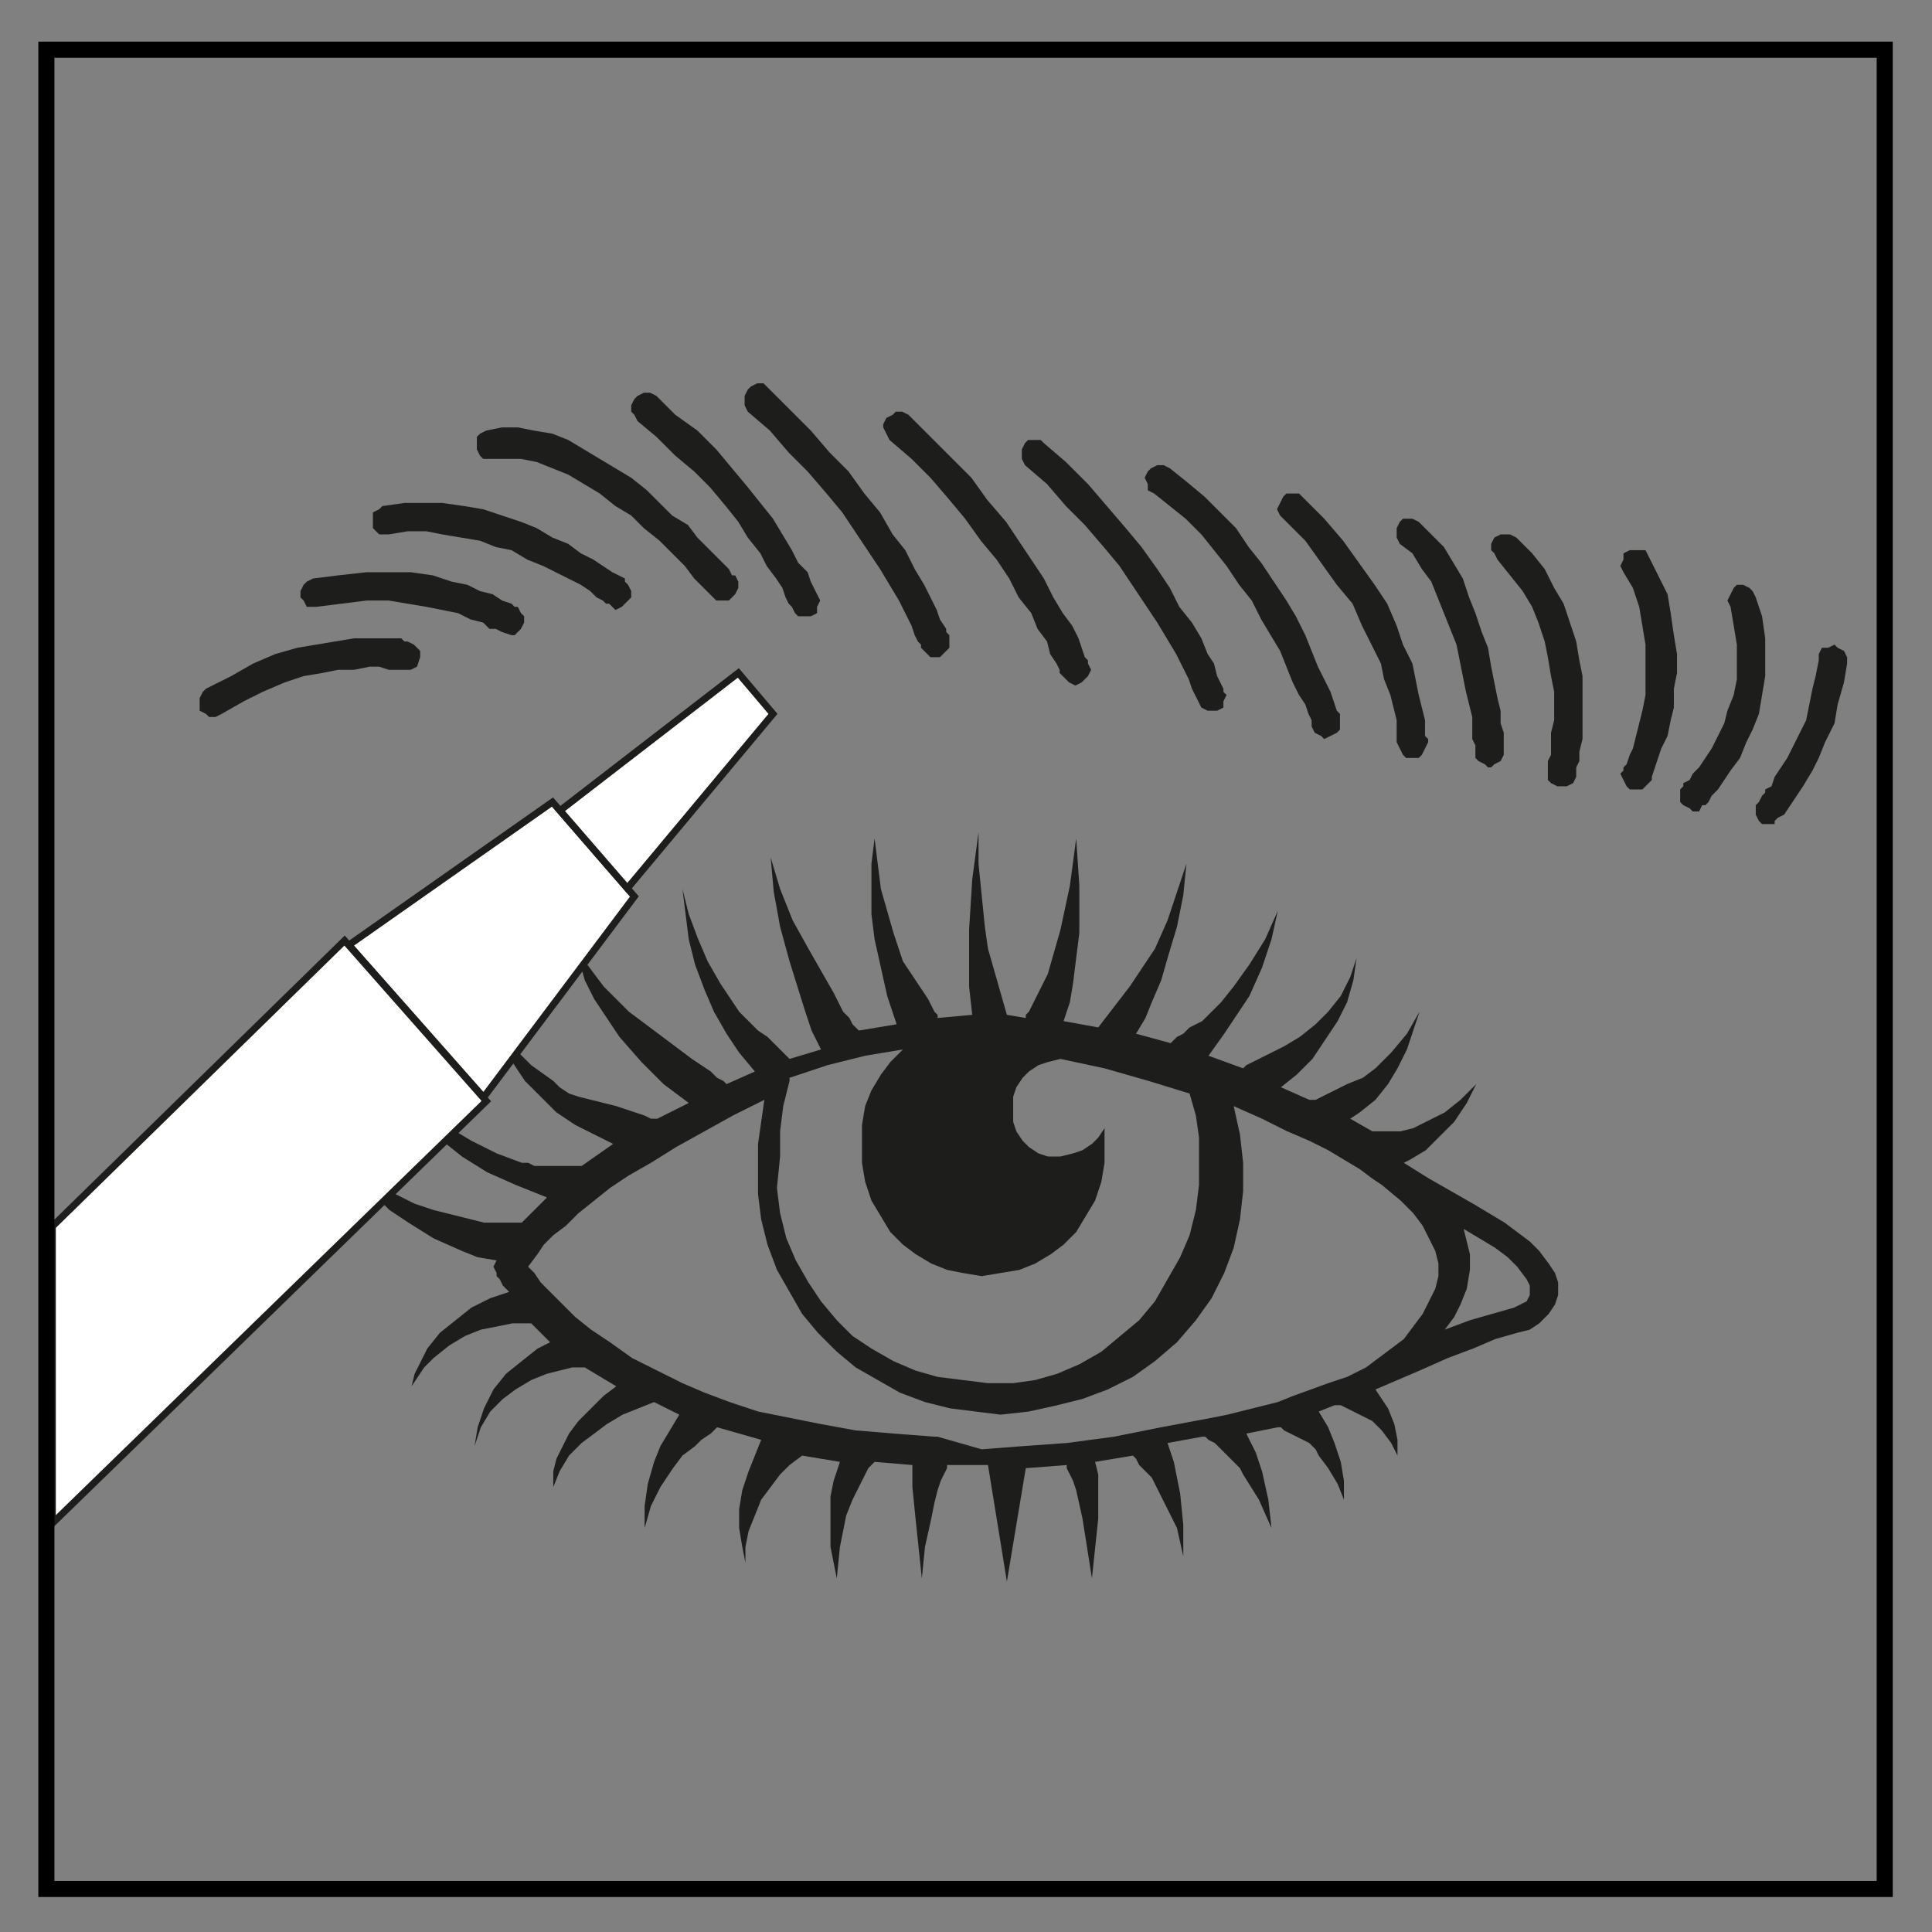 <?xml version="1.0" encoding="UTF-8" standalone="no"?><!DOCTYPE svg PUBLIC "-//W3C//DTD SVG 1.1//EN" "http://www.w3.org/Graphics/SVG/1.1/DTD/svg11.dtd"><svg width="250px" height="250px" version="1.1" xmlns="http://www.w3.org/2000/svg" xmlns:xlink="http://www.w3.org/1999/xlink" xml:space="preserve" xmlns:serif="http://www.serif.com/" style="fill-rule:evenodd;clip-rule:evenodd;stroke-linecap:round;stroke-miterlimit:10;"><rect width="100%" height="100%" fill="#808080" stroke="none"/><g transform="matrix(1,0,0,1,-315,-200)"><g id="Schritt-2" serif:id="Schritt 2" transform="matrix(2.6,0,0,4.697,252.992,-771.339)"><rect x="23.849" y="206.811" width="96.151" height="53.228" style="fill:none;"/><g transform="matrix(4.072,0,0,4.072,-230.981,-667.623)"><g transform="matrix(0.385,0,0,0.213,-105.726,-97.672)"><path d="M493.5,1492.9L493.5,1492.8L493.6,1492.7L493.8,1492.6L494.4,1491.7L494.7,1491.2L494.9,1490.8L495.1,1490.3L495.4,1489.7L495.5,1489.1L495.7,1488.4L495.8,1487.8L495.8,1487.6L495.7,1487.4L495.5,1487.3L495.4,1487.2L495.2,1487.3L495,1487.3L494.9,1487.5L494.9,1487.7L494.8,1488.2L494.7,1488.6L494.5,1489.6L493.9,1490.8L493.5,1491.4L493.4,1491.7L493.2,1491.8L493.2,1491.9L493.1,1492L493,1492.2L492.9,1492.3L492.9,1492.6L493,1492.8L493.1,1492.9L493.5,1492.9Z" style="fill:rgb(29,29,27);"/></g><g transform="matrix(0.385,0,0,0.213,-105.726,-97.672)"><path d="M491.2,1492.3L491.3,1492.3L491.4,1492.2L491.5,1492L491.7,1491.8L492.1,1491.2L492.4,1490.8L492.6,1490.3L492.8,1489.9L493,1489.4L493.2,1488.2L493.2,1487L493.1,1486.3L492.9,1485.7L492.8,1485.5L492.7,1485.4L492.5,1485.3L492.3,1485.3L492.2,1485.4L492,1485.8L492.1,1486L492.3,1487.2L492.3,1488.3L492.2,1488.8L492,1489.3L491.9,1489.7L491.5,1490.5L491.1,1491.1L490.9,1491.3L490.8,1491.5L490.6,1491.6L490.6,1491.7L490.5,1491.8L490.5,1492.2L490.6,1492.3L490.8,1492.4L490.9,1492.5L491.1,1492.5L491.2,1492.3Z" style="fill:rgb(29,29,27);"/></g><g transform="matrix(0.385,0,0,0.213,-105.726,-97.672)"><path d="M489.3,1491.8L489.6,1491.5L489.6,1491.4L489.9,1490.5L490.1,1490.1L490.2,1489.6L490.3,1489.2L490.3,1488.6L490.4,1488.1L490.4,1487.5L490.3,1486.9L490.2,1486.2L490.1,1485.6L489.4,1484.2L488.9,1484.2L488.7,1484.3L488.7,1484.5L488.6,1484.7L488.7,1484.9L489,1485.4L489.2,1486L489.4,1487.2L489.4,1488.8L489.3,1489.3L489,1490.5L488.9,1490.7L488.8,1491L488.7,1491.1L488.7,1491.2L488.6,1491.3L488.8,1491.7L488.9,1491.8L489.3,1491.8Z" style="fill:rgb(29,29,27);"/></g><g transform="matrix(0.385,0,0,0.213,-105.726,-97.672)"><path d="M487.2,1491.4L487.2,1491.1L487.3,1490.9L487.3,1490.6L487.4,1490.2L487.4,1488.2L487.3,1487.7L487.2,1487.1L486.8,1485.9L486.5,1485.4L486.2,1484.8L485.8,1484.3L485.3,1483.8L485.1,1483.7L484.8,1483.7L484.6,1483.8L484.5,1484L484.5,1484.2L484.6,1484.3L484.7,1484.5L485.5,1485.5L485.8,1486L486,1486.5L486.2,1487.1L486.3,1487.6L486.4,1488.2L486.5,1488.7L486.5,1489.6L486.4,1490L486.4,1490.7L486.3,1490.9L486.3,1491.5L486.4,1491.6L486.6,1491.7L486.9,1491.7L487.1,1491.6L487.2,1491.4Z" style="fill:rgb(29,29,27);"/></g><g transform="matrix(0.385,0,0,0.213,-105.726,-97.672)"><path d="M484.5,1491.1L484.6,1491L484.8,1490.9L484.9,1490.7L484.9,1490L484.8,1489.7L484.8,1489.3L484.7,1488.9L484.5,1487.9L484.4,1487.3L484.2,1486.8L484,1486.2L483.8,1485.7L483.6,1485.1L483,1484.1L482.2,1483.3L482,1483.2L481.7,1483.2L481.6,1483.3L481.5,1483.5L481.5,1483.8L481.6,1484L482,1484.3L482.3,1484.8L482.6,1485.2L483.4,1487.2L483.7,1488.7L483.9,1489.5L483.9,1490.2L484,1490.4L484,1490.8L484.1,1490.9L484.3,1491L484.4,1491.1L484.5,1491.1Z" style="fill:rgb(29,29,27);"/></g><g transform="matrix(0.385,0,0,0.213,-105.726,-97.672)"><path d="M481.8,1490.8L482.2,1490.8L482.3,1490.7L482.5,1490.3L482.5,1490.2L482.4,1490.1L482.4,1489.6L482.2,1488.8L482,1487.8L481.7,1487.2L481.5,1486.6L481.2,1485.9L480.8,1485.3L479.8,1483.9L479.2,1483.2L478.4,1482.4L478,1482.4L477.9,1482.5L477.7,1482.9L477.8,1483.1L478.6,1483.9L479.6,1485.3L480.1,1485.9L480.4,1486.6L481,1487.8L481.1,1488.3L481.3,1488.8L481.5,1489.6L481.5,1490.3L481.7,1490.7L481.8,1490.8Z" style="fill:rgb(29,29,27);"/></g><g transform="matrix(0.385,0,0,0.213,-105.726,-97.672)"><path d="M479.2,1490.2L479.6,1490L479.7,1489.9L479.7,1489.4L479.6,1489.3L479.4,1488.7L479,1487.9L478.6,1486.9L478.3,1486.3L478,1485.8L477.2,1484.6L476.8,1484.1L476.4,1483.5L475.4,1482.5L474.8,1482L474.3,1481.6L474.1,1481.5L473.9,1481.5L473.7,1481.6L473.6,1481.7L473.5,1481.9L473.6,1482.1L473.6,1482.3L473.8,1482.4L474.8,1483.2L475.3,1483.7L476.1,1484.7L476.5,1485.3L476.9,1485.8L477.2,1486.4L477.8,1487.4L478.2,1488.4L478.4,1488.8L478.6,1489.1L478.7,1489.4L478.8,1489.6L478.8,1489.8L478.9,1490L479.1,1490.1L479.2,1490.2Z" style="fill:rgb(29,29,27);"/></g><g transform="matrix(0.385,0,0,0.213,-105.726,-97.672)"><path d="M475.8,1489.3L476,1489.2L476,1489L476.1,1488.8L476,1488.7L476,1488.6L475.8,1488.2L475.7,1487.8L475.5,1487.5L475.3,1487L475,1486.5L474.6,1486L474.3,1485.4L473.9,1484.8L473.4,1484.1L472.9,1483.5L471.7,1482.1L471,1481.4L470.3,1480.8L470.2,1480.7L469.8,1480.7L469.7,1480.8L469.6,1481L469.6,1481.3L469.7,1481.5L470.4,1482.1L471,1482.8L471.6,1483.4L472.2,1484.1L472.7,1484.7L473.9,1486.5L474.5,1487.5L474.9,1488.3L475,1488.6L475.3,1489.2L475.5,1489.3L475.8,1489.3Z" style="fill:rgb(29,29,27);"/></g><g transform="matrix(0.385,0,0,0.213,-105.726,-97.672)"><path d="M471.5,1488.4L471.7,1488.2L471.8,1488L471.7,1487.8L471.7,1487.7L471.6,1487.6L471.4,1487L471.2,1486.6L470.9,1486.2L470.6,1485.7L470.3,1485.1L469.1,1483.3L468.5,1482.6L468,1481.9L466,1479.9L465.8,1479.8L465.6,1479.8L465.5,1479.9L465.3,1480L465.2,1480.2L465.2,1480.3L465.4,1480.7L466.1,1481.3L466.7,1481.9L467.3,1482.6L467.8,1483.2L468.3,1483.9L468.8,1484.5L469.2,1485.1L469.5,1485.7L469.9,1486.2L470.1,1486.7L470.4,1487.1L470.5,1487.5L470.7,1487.8L470.8,1488L470.8,1488.1L471.1,1488.4L471.3,1488.5L471.5,1488.4Z" style="fill:rgb(29,29,27);"/></g><g transform="matrix(0.385,0,0,0.213,-105.726,-97.672)"><path d="M467,1487.6L467.3,1487.3L467.3,1486.9L467.2,1486.8L467.2,1486.7L467,1486.4L466.9,1486.1L466.5,1485.3L466.2,1484.8L465.9,1484.2L465.5,1483.7L465.1,1483L464.6,1482.4L464.1,1481.7L463.5,1481.1L462.9,1480.4L461.4,1478.9L461.2,1478.9L461,1479L460.9,1479.1L460.8,1479.3L460.8,1479.6L460.9,1479.8L461.6,1480.4L462.2,1481.1L462.8,1481.7L463.4,1482.4L463.9,1483L465.1,1484.8L465.7,1485.8L466.1,1486.6L466.2,1486.9L466.3,1487.1L466.4,1487.2L466.4,1487.3L466.7,1487.6L467,1487.6Z" style="fill:rgb(29,29,27);"/></g><g transform="matrix(0.385,0,0,0.213,-105.726,-97.672)"><path d="M462.9,1486.3L463.1,1486.2L463.1,1486L463.2,1485.8L462.9,1485.2L462.8,1484.9L462.5,1484.6L462.3,1484.2L461.7,1483.2L460.9,1482.2L459.9,1481L459.3,1480.4L458.6,1479.9L458,1479.3L457.8,1479.2L457.6,1479.2L457.4,1479.3L457.3,1479.4L457.2,1479.6L457.2,1479.8L457.3,1479.9L457.4,1480.1L458,1480.6L458.6,1481.2L459.2,1481.7L459.7,1482.2L460.2,1482.8L460.6,1483.3L460.9,1483.8L461.3,1484.3L461.5,1484.7L461.8,1485.1L462,1485.4L462.1,1485.7L462.2,1485.9L462.3,1486L462.4,1486.2L462.5,1486.3L462.9,1486.3Z" style="fill:rgb(29,29,27);"/></g><g transform="matrix(0.385,0,0,0.213,-105.726,-97.672)"><path d="M460.3,1485.8L460.5,1485.6L460.6,1485.4L460.6,1485.2L460.5,1485L460.4,1485L460.3,1484.8L459.3,1483.8L459,1483.4L458.5,1483.1L457.7,1482.3L457.2,1481.9L455.2,1480.7L454.7,1480.5L454.1,1480.4L453.6,1480.3L453.1,1480.3L452.6,1480.4L452.4,1480.5L452.3,1480.6L452.3,1481L452.4,1481.2L452.5,1481.3L453.7,1481.3L454.2,1481.4L455.2,1481.8L456.2,1482.4L456.7,1482.8L457.2,1483.1L457.6,1483.5L458.1,1483.9L458.9,1484.7L459.2,1485.1L459.9,1485.8L460.3,1485.8Z" style="fill:rgb(29,29,27);"/></g><g transform="matrix(0.385,0,0,0.213,-105.726,-97.672)"><path d="M456.9,1486L457.2,1485.7L457.2,1485.5L457.1,1485.3L457,1485.2L457,1485.1L456.6,1484.9L456,1484.5L455.6,1484.3L455.2,1484L454.7,1483.8L454.2,1483.5L453.7,1483.3L452.5,1482.9L451.9,1482.8L451.2,1482.7L450,1482.7L449.3,1482.8L449.2,1482.9L449,1483L449,1483.5L449.2,1483.7L449.5,1483.7L450.1,1483.6L450.7,1483.6L451.2,1483.7L452.4,1483.9L452.9,1484.1L453.4,1484.2L453.9,1484.5L454.4,1484.7L455.6,1485.3L455.9,1485.5L456.1,1485.7L456.3,1485.8L456.4,1485.9L456.5,1485.9L456.7,1486.1L456.9,1486Z" style="fill:rgb(29,29,27);"/></g><g transform="matrix(0.385,0,0,0.213,-105.726,-97.672)"><path d="M453.7,1486.7L453.8,1486.5L453.8,1486.3L453.7,1486.2L453.6,1486L453.5,1486L453.4,1485.9L453.1,1485.8L452.8,1485.6L452.4,1485.5L452,1485.3L451.5,1485.2L450.9,1485L450.2,1484.9L448.8,1484.9L447.9,1485L447.1,1485.1L446.9,1485.2L446.8,1485.3L446.7,1485.5L446.7,1485.7L446.8,1485.8L446.9,1486L447.2,1486L448.8,1485.8L449.5,1485.8L450.7,1486L451.7,1486.2L452.1,1486.4L452.5,1486.5L452.7,1486.7L452.9,1486.7L453.1,1486.8L453.4,1486.9L453.5,1486.9L453.7,1486.7Z" style="fill:rgb(29,29,27);"/></g><g transform="matrix(0.385,0,0,0.213,-105.726,-97.672)"><path d="M444.2,1489.4L444.9,1489L445.5,1488.7L446.2,1488.4L446.8,1488.2L447.4,1488.1L447.9,1488L448.4,1488L448.9,1487.9L449.2,1487.9L449.5,1488L450.2,1488L450.4,1487.9L450.5,1487.6L450.5,1487.4L450.3,1487.2L450.1,1487.1L450,1487.1L449.9,1487L448.4,1487L446.6,1487.3L445.9,1487.5L445.2,1487.8L444.5,1488.2L443.7,1488.6L443.6,1488.7L443.5,1488.9L443.5,1489.3L443.7,1489.4L443.8,1489.5L444,1489.5L444.2,1489.4Z" style="fill:rgb(29,29,27);"/></g><g transform="matrix(0.385,0,0,0.213,-105.254,-98.98)"><path d="M468.5,1519.5L469.8,1519.4L469.8,1519.5L470,1519.9L470.1,1520.2L470.3,1521.1L470.6,1523L470.8,1521.1L470.8,1519.7L470.7,1519.3L471.9,1519.1L472,1519.2L472.1,1519.4L472.5,1519.8L473.3,1521.4L473.5,1522.3L473.5,1521.3L473.4,1520.3L473.2,1519.3L473,1518.7L474.1,1518.5L474.2,1518.5L474.3,1518.6L474.5,1518.7L475.3,1519.5L475.4,1519.7L475.9,1520.5L476.3,1521.4L476.2,1520.5L476,1519.6L475.8,1519L475.5,1518.4L476.5,1518.2L476.6,1518.2L476.7,1518.3L477.5,1518.7L477.7,1518.9L477.8,1519.1L478.1,1519.5L478.4,1520L478.6,1520.5L478.6,1519.9L478.5,1519.3L478.3,1518.7L478.1,1518.2L477.8,1517.7L478.3,1517.5L478.5,1517.5L479.5,1518L479.8,1518.3L480.1,1518.7L480.3,1519.1L480.3,1518.6L480.2,1518.1L480,1517.6L479.6,1517L481,1516.4L481.9,1516L482.7,1515.7L483.4,1515.4L484.1,1515.2L484.5,1515.1L484.8,1514.9L485.1,1514.6L485.3,1514.3L485.4,1514L485.4,1513.6L485.3,1513.3L485.1,1513L484.8,1512.6L484.5,1512.3L483.7,1511.7L482.7,1511.1L481.3,1510.3L480.5,1509.8L480.7,1509.7L481.2,1509.4L482.1,1508.5L482.5,1507.9L482.8,1507.3L482.3,1507.8L481.8,1508.2L480.8,1508.7L480.4,1508.8L479.5,1508.8L478.8,1508.4L479.1,1508.2L479.6,1507.8L480,1507.3L480.3,1506.8L480.6,1506.2L481,1505L480.6,1505.7L480.1,1506.3L479.6,1506.8L479.2,1507.1L478.7,1507.3L477.7,1507.8L477.5,1507.8L476.6,1507.4L477.1,1507L477.6,1506.5L478.4,1505.3L478.7,1504.7L478.9,1504L479,1503.3L478.8,1503.9L478.5,1504.5L478.1,1505L477.7,1505.4L477.2,1505.8L476.7,1506.1L475.5,1506.7L475.4,1506.8L474.3,1506.4L474.8,1505.7L475.6,1504.5L476,1503.6L476.3,1502.7L476.5,1501.8L476.1,1502.7L475.6,1503.5L475.1,1504.2L474.7,1504.7L474.1,1505.3L473.7,1505.5L473.5,1505.7L473.3,1505.8L473.1,1506L472,1505.7L472.3,1505.2L472.5,1504.7L472.8,1504L473,1503.3L473.3,1502.3L473.5,1501.3L473.6,1500.3L473,1502.1L472.6,1503L471.8,1504.2L470.8,1505.5L469.7,1505.3L469.9,1504.7L470,1504.1L470.2,1502.5L470.2,1501L470.1,1499.5L469.9,1501L469.6,1502.4L469.2,1503.8L468.6,1505L468.5,1505.1L468.5,1505.2L467.9,1505.1L467.3,1503L467.2,1502.3L467,1500.3L467,1499.3L466.8,1500.8L466.7,1502.4L466.7,1504.2L466.8,1505.1L465.7,1505.2L465.7,1505.1L465.6,1505L465.4,1504.6L464.6,1503.4L464.3,1502.5L463.9,1501.1L463.7,1499.5L463.6,1500.3L463.6,1501.9L463.7,1502.7L464.1,1504.5L464.4,1505.4L463.2,1505.6L463,1505.4L462.9,1505.2L462.7,1505L462.4,1504.4L461.6,1503L461.1,1502.1L460.7,1501.1L460.4,1500.1L460.5,1501.2L460.7,1502.3L461,1503.4L461.5,1505L461.7,1505.6L462,1506.2L461,1506.5L460.3,1505.8L460,1505.6L459.4,1505L458.8,1504.1L458.4,1503.4L458.1,1502.7L457.8,1501.9L457.6,1501.1L457.8,1502.7L458,1503.5L458.3,1504.3L458.6,1505L459,1505.7L459.4,1506.3L459.9,1506.9L459,1507.3L458.9,1507.2L458.7,1507.1L458.5,1506.9L457.9,1506.5L455.9,1505L455.1,1504.2L454.5,1503.4L454.1,1502.6L454.5,1504L454.8,1504.6L455.6,1505.8L456.3,1506.6L457,1507.3L457.8,1507.9L456.8,1508.4L456.6,1508.4L456.4,1508.3L455.5,1508L454.3,1507.7L454,1507.6L453.7,1507.4L453.5,1507.2L452.8,1506.7L452.2,1506.1L451.2,1504.7L451.5,1505.4L451.8,1506L452.6,1507.2L453.6,1508.2L454.2,1508.6L455.4,1509.2L454.4,1509.9L452.9,1509.9L452.7,1509.8L452.5,1509.8L451.7,1509.5L450.9,1509.1L449.9,1508.5L449.4,1508.1L449,1507.7L448.6,1507.2L448.3,1506.6L448.5,1507.2L448.8,1507.8L449.6,1508.8L450.6,1509.6L451.4,1510.1L452.3,1510.5L453.3,1510.9L452.5,1511.7L451.3,1511.7L449.7,1511.3L449.1,1511.1L448.5,1510.8L447.9,1510.4L447.4,1510L446.9,1509.5L446.5,1508.9L446.9,1509.6L447.3,1510.2L447.8,1510.8L448.3,1511.3L448.9,1511.7L449.7,1512.2L450.6,1512.6L451.1,1512.8L451.7,1512.9L451.6,1513.1L451.7,1513.3L451.7,1513.4L451.8,1513.5L451.9,1513.7L452.1,1513.9L451.5,1514.1L450.9,1514.4L449.9,1515.2L449.5,1515.7L449.1,1516.5L449,1516.9L449.4,1516.3L449.7,1516L450.2,1515.6L450.7,1515.3L451.2,1515.1L452.2,1514.9L452.8,1514.9L453.4,1515.5L453,1515.7L452,1516.5L451.6,1517L451.3,1517.6L451.1,1518.2L451,1518.8L451.2,1518.2L451.5,1517.7L451.9,1517.3L452.3,1517L452.8,1516.7L453.3,1516.5L454.1,1516.3L454.5,1516.3L455.5,1516.9L455.1,1517.2L454.3,1518L454,1518.4L453.6,1519.2L453.5,1519.6L453.5,1520.1L453.7,1519.6L454,1519.1L454.4,1518.7L455.2,1518.1L455.7,1517.8L456.7,1517.4L457.5,1517.8L456.9,1518.8L456.7,1519.3L456.5,1520L456.4,1520.7L456.4,1521.4L456.6,1520.7L456.9,1520.1L457.3,1519.5L457.6,1519.1L458,1518.8L458.2,1518.6L458.5,1518.4L458.7,1518.2L460.1,1518.6L459.7,1519.6L459.5,1520.2L459.4,1520.8L459.4,1521.4L459.5,1522L459.6,1522.5L459.6,1522L459.7,1521.5L460.1,1520.5L460.7,1519.7L461,1519.4L461.4,1519.1L462.6,1519.3L462.4,1519.9L462.3,1520.4L462.3,1522L462.5,1523L462.6,1522L462.8,1521L463,1520.5L463.5,1519.5L463.7,1519.3L464.9,1519.4L464.9,1520.1L465,1521.1L465.2,1523L465.3,1522L465.5,1521.1L465.6,1520.6L465.7,1520.2L465.8,1519.9L466,1519.5L466,1519.4L467.3,1519.4L467.9,1523.1L468.5,1519.5ZM465.7,1518.5L465.6,1518.5L464.3,1518.4L463.1,1518.3L462,1518.1L460,1517.7L459.1,1517.4L458.3,1517.1L457.6,1516.8L456,1516L455.3,1515.5L454.7,1515.1L454.2,1514.7L453.1,1513.6L452.9,1513.3L452.7,1513.1L453,1512.7L453.2,1512.4L453.5,1512.1L453.9,1511.8L454.3,1511.4L455.3,1510.6L455.9,1510.2L456.6,1509.8L457.4,1509.3L459.2,1508.3L460.2,1507.8L460,1509.2L460,1510.8L460.1,1511.6L460.3,1512.4L460.6,1513.2L461.4,1514.6L461.9,1515.2L462.5,1515.8L463.1,1516.3L464.5,1517.1L465.3,1517.4L466.1,1517.6L467.7,1517.8L468.6,1517.7L469.5,1517.5L470.3,1517.3L471.1,1517L471.9,1516.6L472.6,1516.1L473.3,1515.5L473.9,1514.8L474.4,1514.1L474.8,1513.3L475.1,1512.5L475.3,1511.6L475.4,1510.7L475.4,1509.8L475.3,1508.9L475.1,1508L476,1508.4L476.8,1508.8L477.5,1509.1L478.1,1509.4L479.1,1510L479.5,1510.3L479.8,1510.5L480.4,1511L480.8,1511.4L481.1,1511.8L481.5,1512.6L481.6,1513L481.6,1513.4L481.5,1513.8L481.1,1514.6L480.5,1515.4L479.3,1516.3L478.7,1516.6L478.1,1516.8L477,1517.2L476.5,1517.4L474.9,1517.8L474.4,1517.9L472.8,1518.2L471.3,1518.5L469.8,1518.7L468.4,1518.8L467.1,1518.9L465.7,1518.5ZM482.6,1513.2L482.6,1512.7L482.4,1511.9L483.4,1512.5L483.8,1512.8L484.1,1513.1L484.4,1513.5L484.5,1513.7L484.5,1514L484.4,1514.2L484,1514.4L482.6,1514.8L481.8,1515.1L482.1,1514.7L482.3,1514.3L482.5,1513.8L482.6,1513.2ZM460.7,1509.6L460.7,1508.8L460.8,1508L461,1507.2L461,1507.1L462.2,1506.7L463.4,1506.4L464.6,1506.2L464.2,1506.6L463.9,1507L463.6,1507.5L463.4,1508L463.3,1508.6L463.3,1509.8L463.4,1510.4L463.6,1511L464.2,1512L464.6,1512.4L465,1512.7L465.5,1513L466,1513.2L466.5,1513.3L467.1,1513.4L468.3,1513.2L468.8,1513L469.3,1512.7L469.7,1512.4L470.1,1512L470.7,1511L470.9,1510.4L471,1509.8L471,1508.7L470.8,1509L470.6,1509.2L470.3,1509.4L470,1509.5L469.6,1509.6L469.2,1509.6L468.9,1509.5L468.6,1509.3L468.4,1509.1L468.2,1508.8L468.1,1508.5L468.1,1507.7L468.2,1507.4L468.4,1507.1L468.6,1506.9L468.9,1506.7L469.2,1506.6L469.6,1506.5L471,1506.8L472.4,1507.2L473.7,1507.6L473.9,1508.3L474,1509L474,1510.5L473.9,1511.3L473.7,1512.1L473.4,1512.8L472.6,1514.2L472.1,1514.8L470.9,1515.8L470.2,1516.2L469.5,1516.5L468.8,1516.7L468.1,1516.8L467.3,1516.8L465.7,1516.6L465,1516.4L464.3,1516.1L463.6,1515.7L463,1515.3L462.5,1514.8L462,1514.2L461.6,1513.6L461.2,1512.9L460.9,1512.2L460.7,1511.4L460.6,1510.6L460.7,1509.6Z" style="fill:rgb(29,29,27);"/></g><g transform="matrix(0.385,0,0,0.213,-105.726,-97.672)"><path d="M452.514,1501.58L448.238,1496.74L454.7,1492.2L457.3,1495.2L452.514,1501.58Z" style="fill:white;fill-rule:nonzero;stroke:rgb(29,29,27);stroke-width:0.22px;"/></g><g transform="matrix(0.385,0,0,0.213,-105.726,-97.672)"><path d="M457.079,1494.94L454.94,1492.47L460.6,1488.1L461.7,1489.4L457.079,1494.94Z" style="fill:white;fill-rule:nonzero;stroke:rgb(29,29,27);stroke-width:0.22px;"/></g><g transform="matrix(0.385,0,0,0.213,-105.726,-97.672)"><path d="M438.824,1515.11L452.6,1501.7L448.1,1496.6L438.824,1505.68L438.824,1515.11Z" style="fill:white;fill-rule:nonzero;stroke:rgb(29,29,27);stroke-width:0.22px;"/></g></g><g transform="matrix(2.255,0,0,1.062,-73.485,-36.571)"><path d="M84.938,230.243L84.938,278.373L44.01,278.373L44.01,230.243L84.938,230.243ZM84.583,230.661C84.583,230.661 44.365,230.661 44.365,230.661C44.365,230.661 44.365,277.956 44.365,277.956C48.354,277.956 84.583,277.956 84.583,277.956L84.583,230.661Z"/></g></g></g></svg>